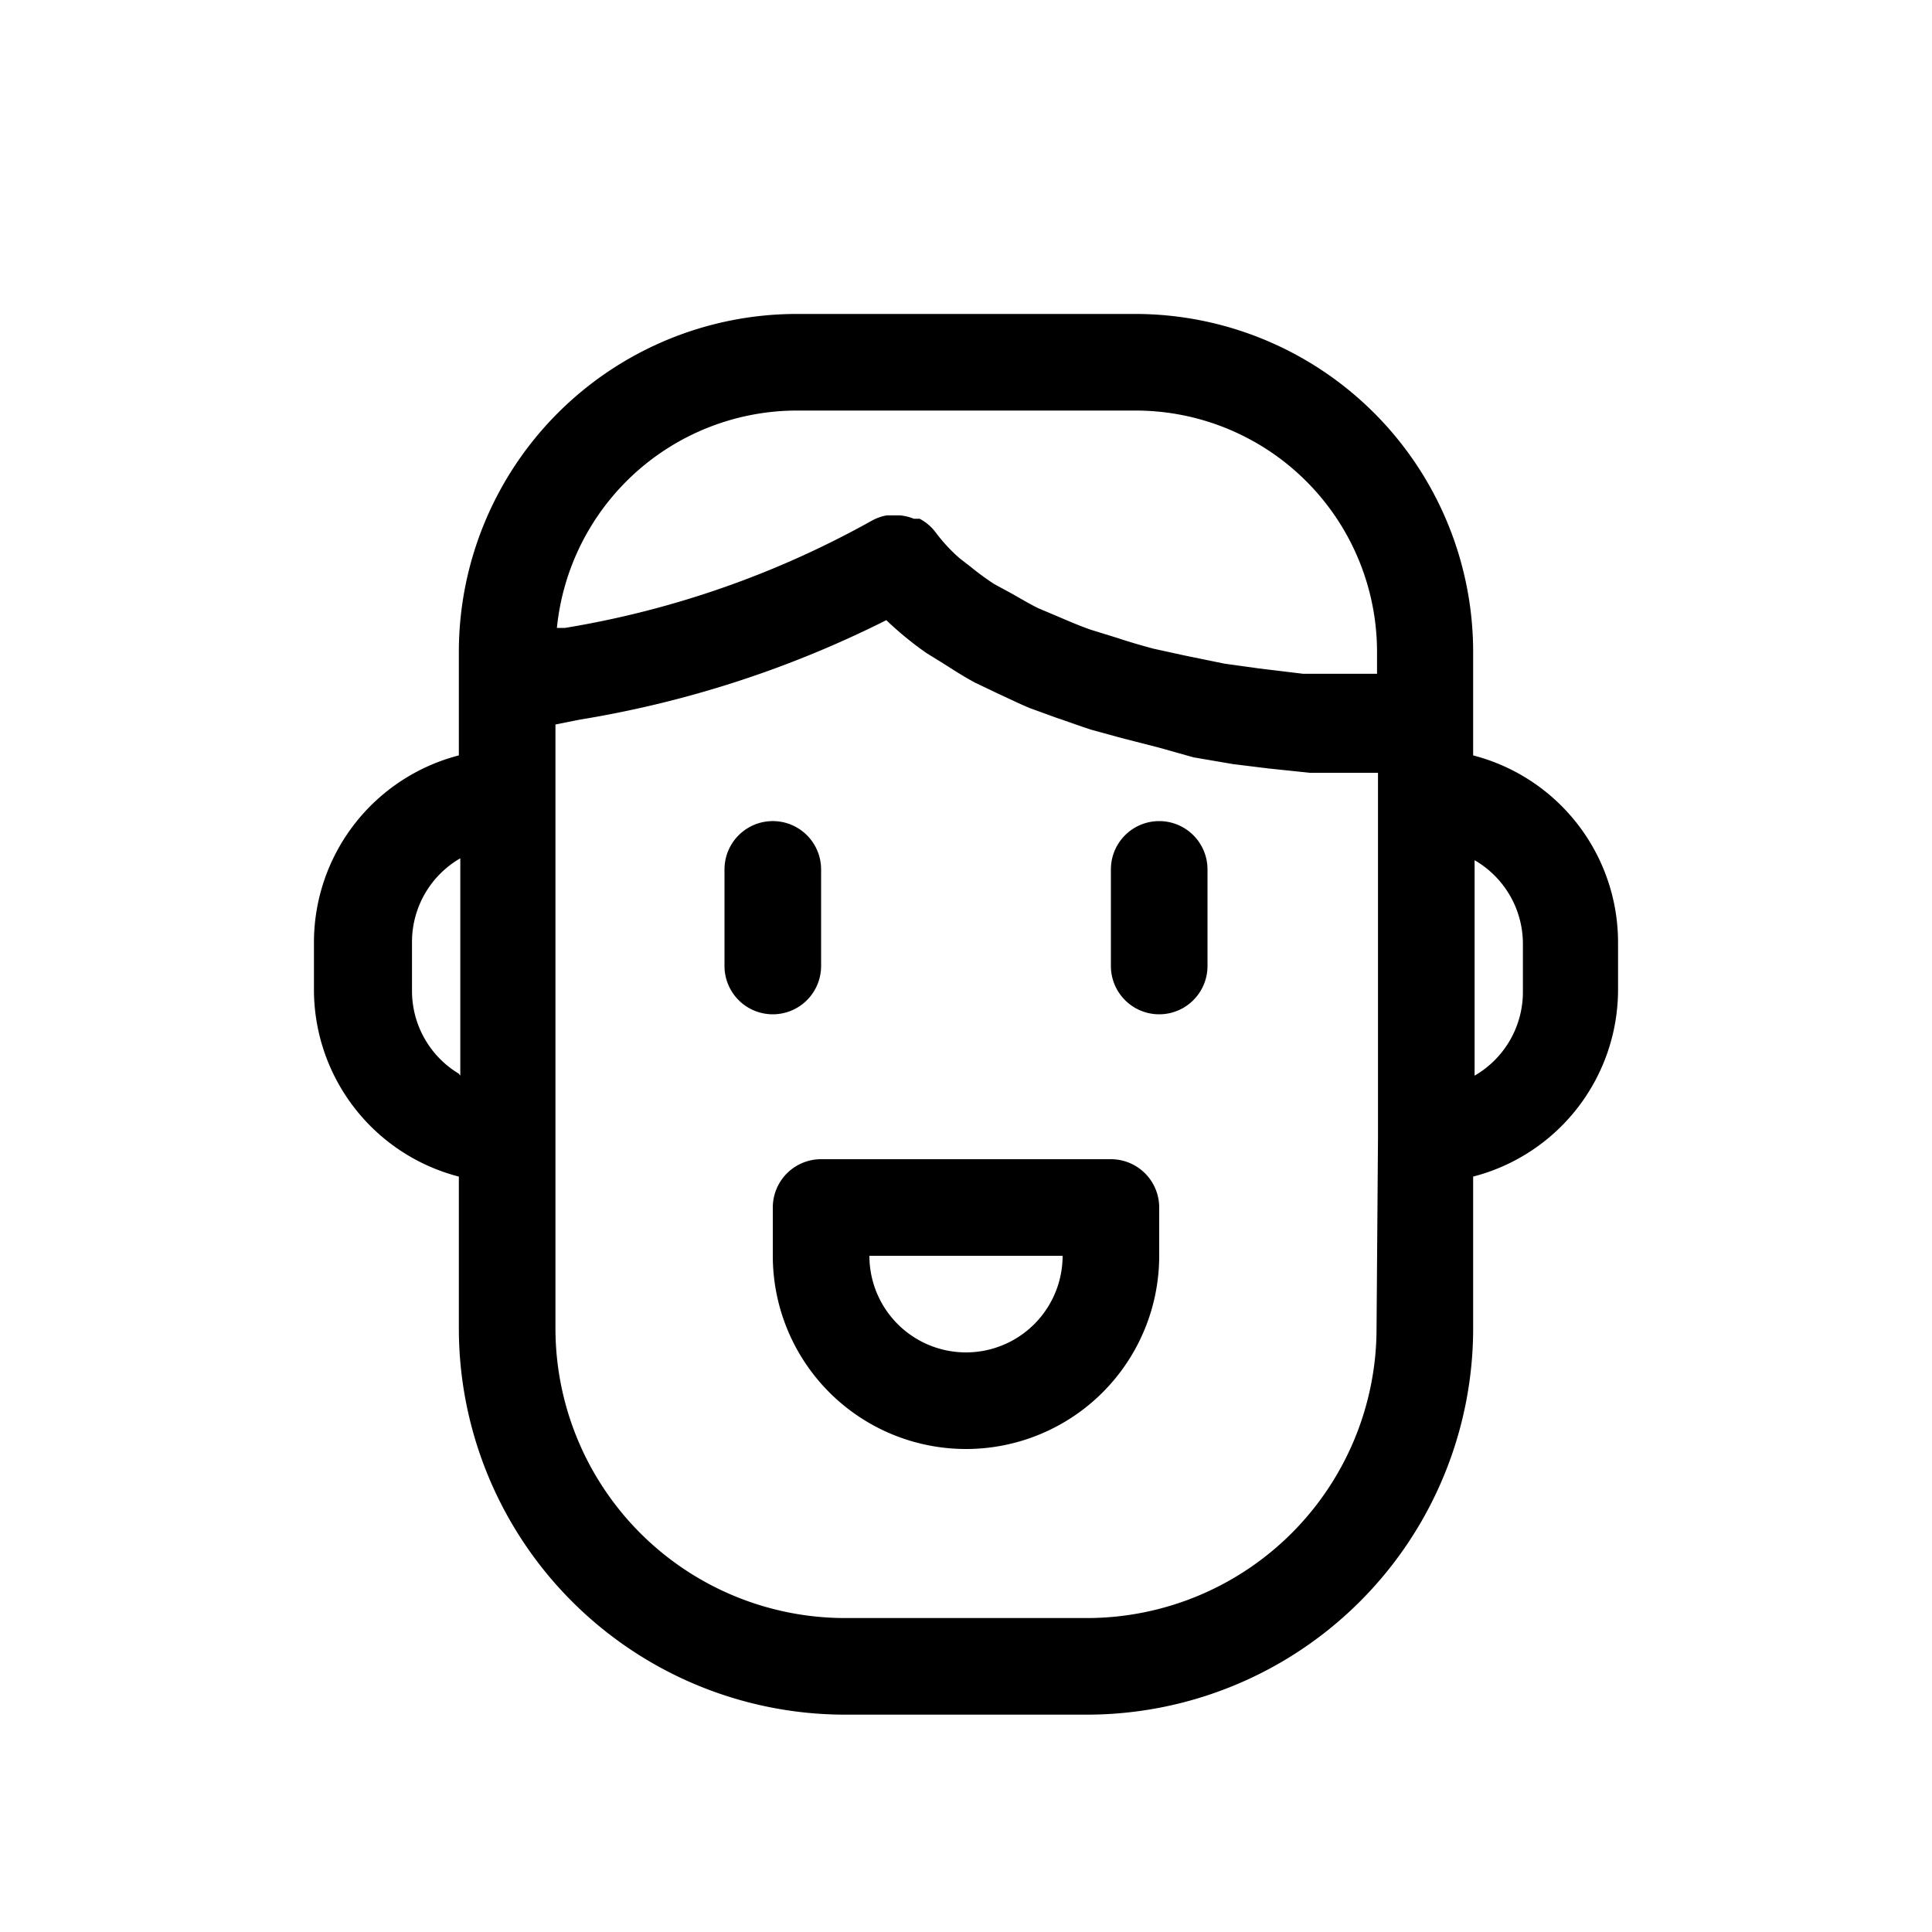 <?xml version="1.0" ?>

<svg fill="#000000" width="800px" height="800px" viewBox="0 0 40 40" xmlns="http://www.w3.org/2000/svg">
<title/>
<g id="mail">
<path d="M16,21a1,1,0,0,1-1-1V18a1,1,0,0,1,2,0v2A1,1,0,0,1,16,21Zm8-4a1,1,0,0,0-1,1v2a1,1,0,0,0,2,0V18A1,1,0,0,0,24,17Zm0,8v1a4,4,0,0,1-8,0V25a1,1,0,0,1,1-1h6A1,1,0,0,1,24,25Zm-2,1H18a2,2,0,0,0,4,0Zm11.5-6.5v1a4,4,0,0,1-3,3.86V27.5a8,8,0,0,1-8,8h-5a8,8,0,0,1-8-8V24.36a4,4,0,0,1-3-3.86v-1a4,4,0,0,1,3-3.86V13.5a7,7,0,0,1,7-7h7a7,7,0,0,1,7,7v2.14A4,4,0,0,1,33.5,19.5ZM11.53,13l.17,0a19.5,19.5,0,0,0,6.35-2.22,1,1,0,0,1,.31-.11h.19l.08,0a1,1,0,0,1,.29.07l.12,0a1,1,0,0,1,.33.28,3.43,3.43,0,0,0,.5.54l.22.17a5.67,5.67,0,0,0,.49.36l.35.19c.18.1.36.21.56.31l.45.19c.21.09.42.18.65.26l.55.17c.24.08.48.15.74.22l.64.14.83.17.72.1.91.11.8,0,.73,0V13.5a5,5,0,0,0-5-5h-7A5,5,0,0,0,11.53,13Zm-2,9.27V17.77a2,2,0,0,0-1,1.73v1A2,2,0,0,0,9.5,22.23Zm19,1.27V16l-.64,0-.77,0-.86-.09-.73-.09-.82-.14L24,15.48l-.78-.2-.62-.17c-.25-.08-.49-.17-.73-.25l-.55-.2c-.24-.1-.46-.21-.68-.31l-.46-.22c-.24-.13-.44-.26-.66-.4l-.34-.21a7,7,0,0,1-.83-.68A22,22,0,0,1,12,14.9L11.5,15V27.5a6,6,0,0,0,6,6h5a6,6,0,0,0,6-6Zm3-4a2,2,0,0,0-1-1.73v4.46a2,2,0,0,0,1-1.73Z"/>
</g>
</svg>